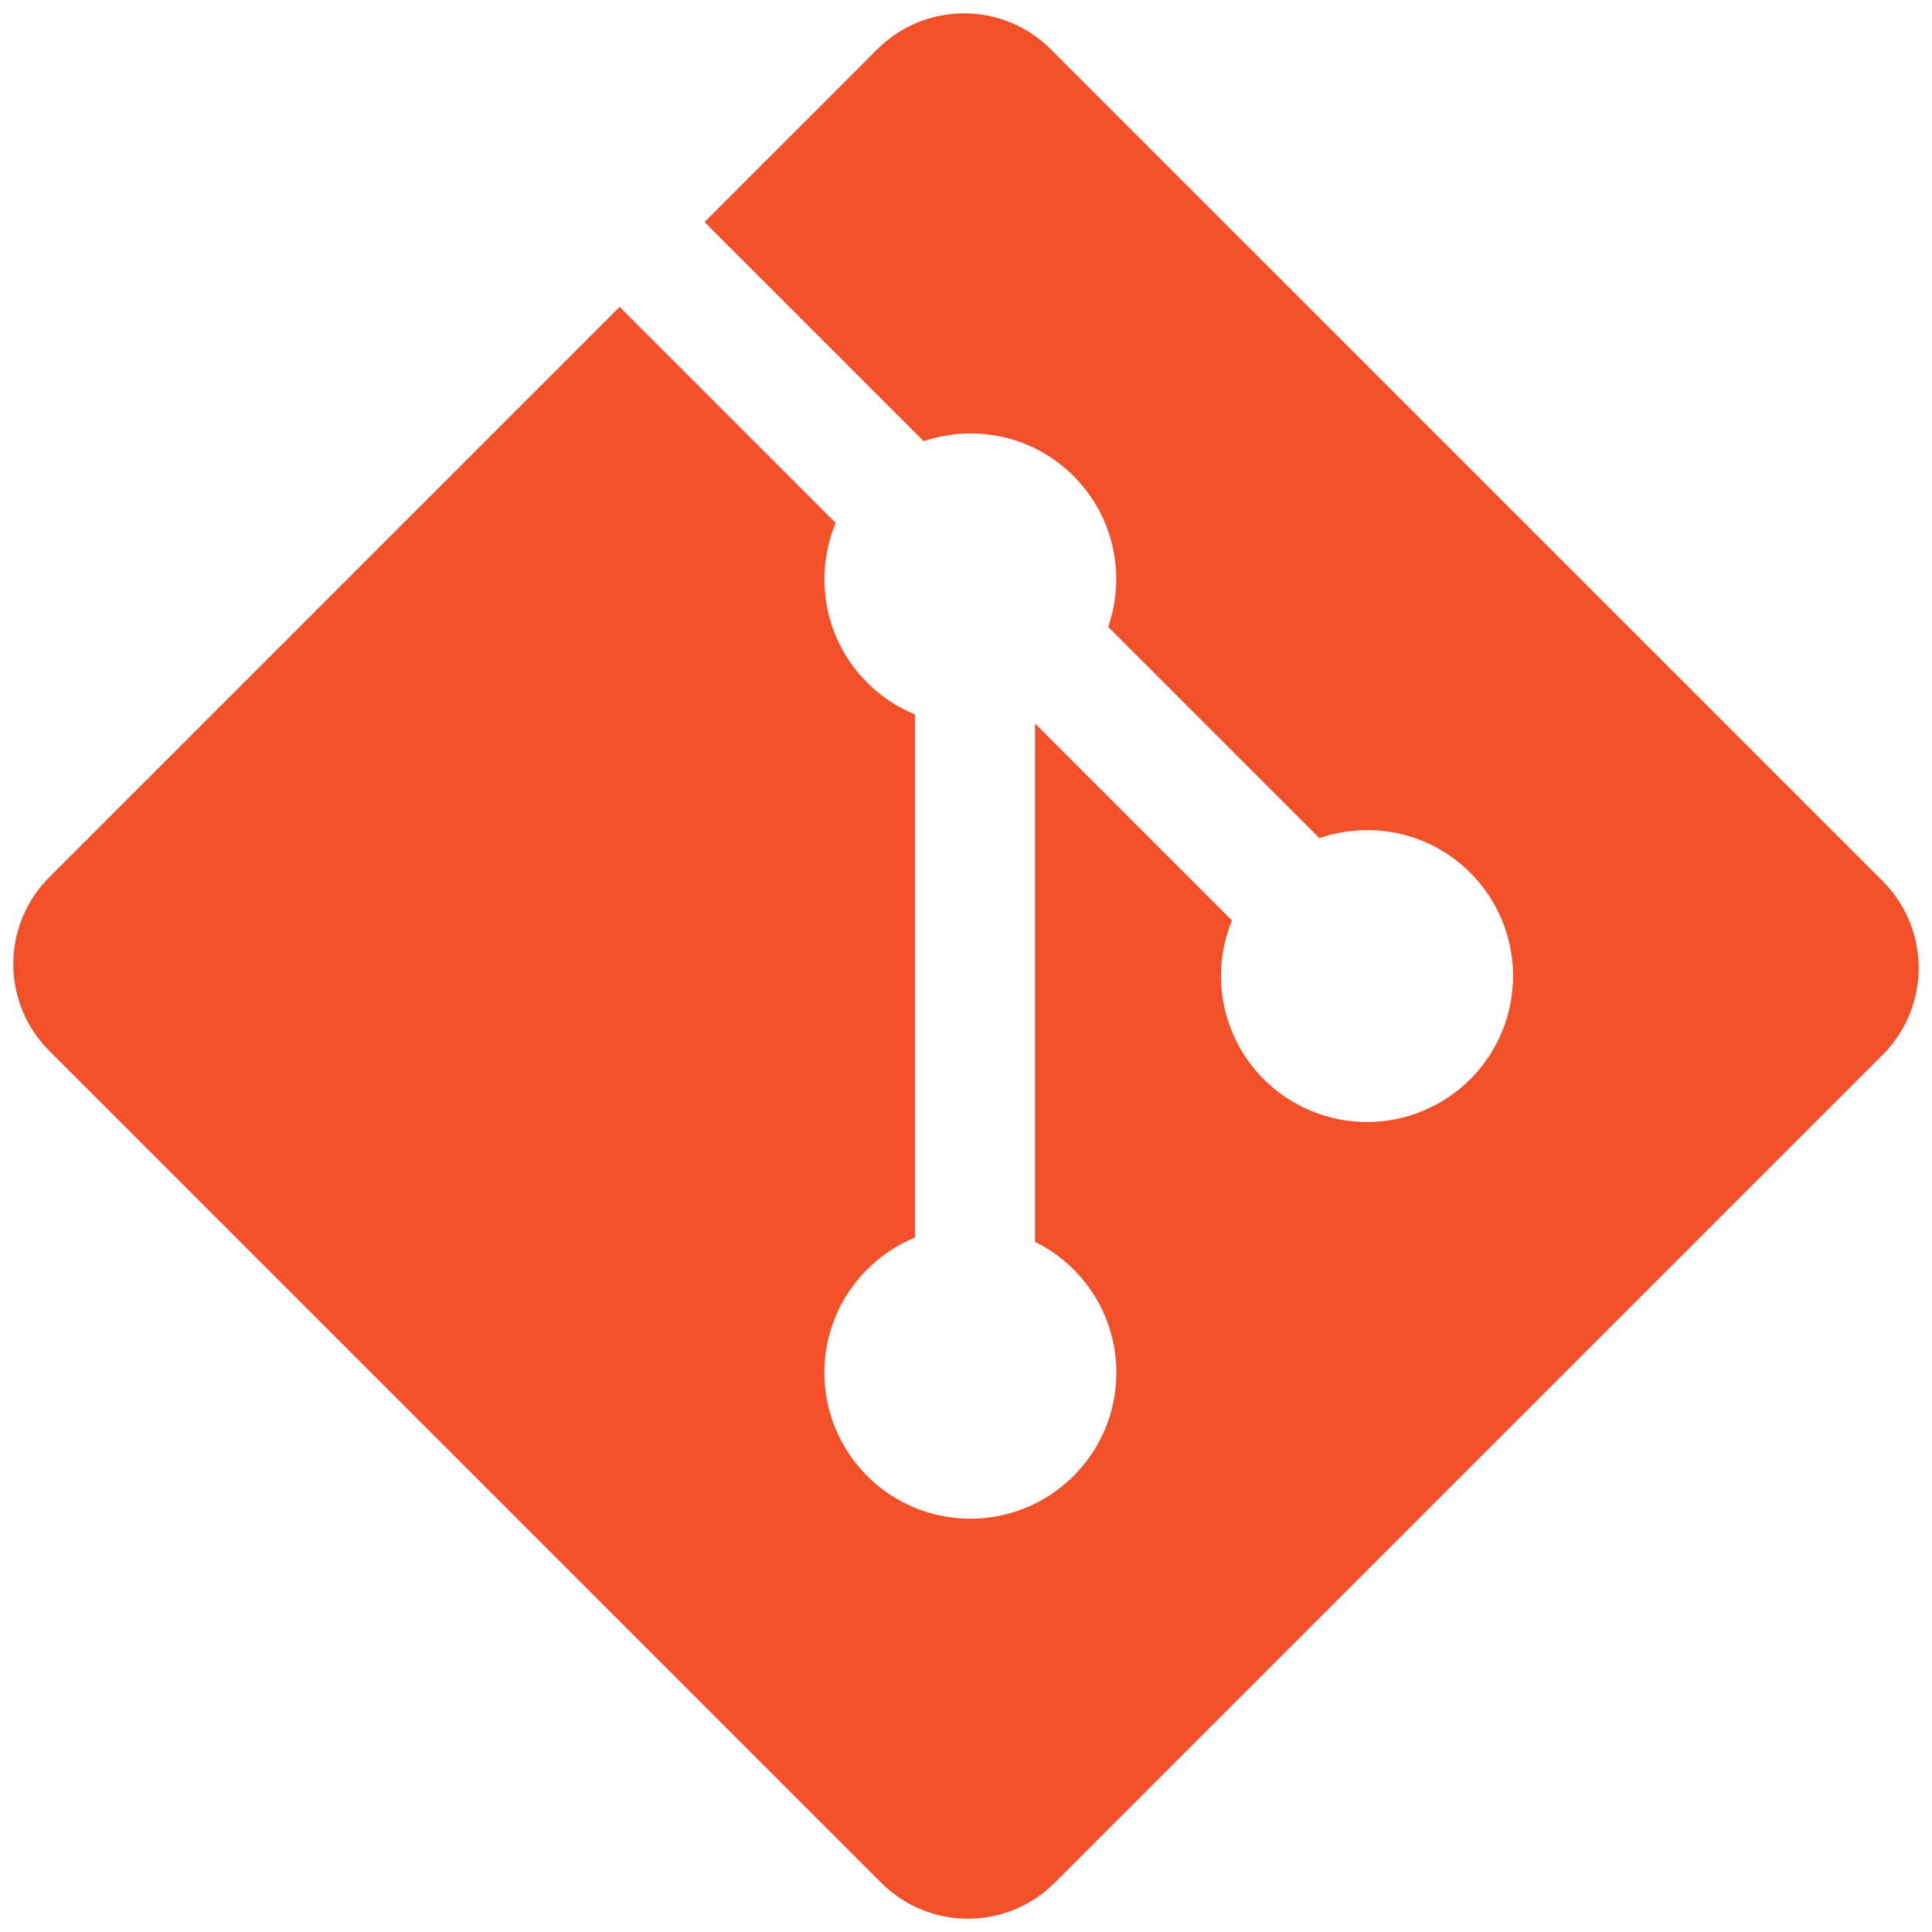 <svg width="55" height="55" viewBox="0 0 55 55" fill="none" xmlns="http://www.w3.org/2000/svg">
<g clip-path="url(#clip0_669_1298)">
<path d="M53.598 25.084L29.915 1.403C28.552 0.039 26.34 0.039 24.975 1.403L20.058 6.321L26.296 12.559C27.746 12.069 29.408 12.398 30.564 13.553C31.725 14.716 32.051 16.392 31.549 17.847L37.562 23.86C39.016 23.358 40.695 23.682 41.856 24.846C43.48 26.469 43.48 29.1 41.856 30.724C41.47 31.11 41.012 31.416 40.507 31.625C40.003 31.834 39.462 31.942 38.916 31.942C38.37 31.942 37.83 31.834 37.325 31.625C36.821 31.416 36.362 31.11 35.976 30.724C35.397 30.143 35.001 29.404 34.84 28.6C34.679 27.796 34.76 26.962 35.072 26.203L29.465 20.596L29.465 35.352C29.871 35.552 30.243 35.818 30.564 36.138C32.188 37.761 32.188 40.391 30.564 42.017C28.94 43.64 26.308 43.64 24.686 42.017C23.063 40.391 23.063 37.761 24.686 36.138C25.075 35.748 25.538 35.44 26.047 35.231V20.338C25.538 20.13 25.075 19.822 24.686 19.431C23.457 18.202 23.161 16.398 23.791 14.887L17.641 8.737L1.403 24.975C0.747 25.63 0.379 26.519 0.379 27.445C0.379 28.372 0.747 29.261 1.403 29.916L25.086 53.598C26.449 54.962 28.661 54.962 30.027 53.598L53.598 30.026C54.253 29.371 54.621 28.482 54.621 27.555C54.621 26.628 54.253 25.74 53.598 25.084Z" fill="#F34F29"/>
</g>
<defs>
<clipPath id="clip0_669_1298">
<rect width="55" height="55" fill="white"/>
</clipPath>
</defs>
</svg>
